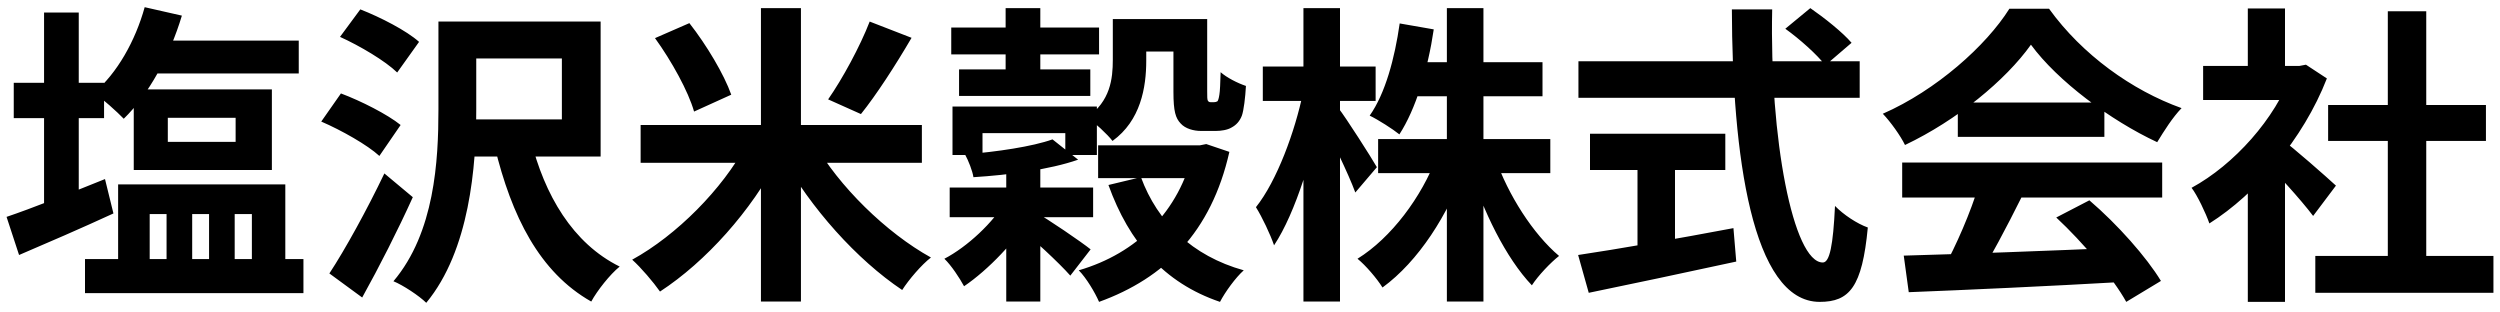 <svg width="192" height="24" viewBox="0 0 192 24" fill="none" xmlns="http://www.w3.org/2000/svg">
<path d="M10.992 3.12H22.944V5.64H10.992V3.12ZM6.528 19.896H23.304V22.512H6.528V19.896ZM9.072 14.16H21.912V20.976H19.344V16.44H18.024V20.976H16.056V16.44H14.76V20.976H12.792V16.44H11.496V20.976H9.072V14.16ZM11.112 0.552L13.968 1.2C13.032 4.32 11.4 7.272 9.504 9.12C9 8.592 7.872 7.584 7.224 7.128C9 5.616 10.392 3.144 11.112 0.552ZM12.888 9.048V10.896H18.096V9.048H12.888ZM10.272 6.864H20.88V13.056H10.272V6.864ZM1.056 6.36H7.992V9.072H1.056V6.36ZM3.384 0.96H6.048V16.896H3.384V0.96ZM0.504 16.656C2.424 16.008 5.328 14.856 8.064 13.752L8.712 16.392C6.264 17.52 3.6 18.672 1.464 19.584L0.504 16.656ZM33.672 1.656H36.576V8.4C36.576 12.744 36.072 19.224 32.736 23.256C32.208 22.728 30.936 21.888 30.216 21.6C33.384 17.856 33.672 12.336 33.672 8.4V1.656ZM26.112 2.832L27.672 0.72C29.208 1.32 31.224 2.352 32.184 3.216L30.504 5.568C29.592 4.68 27.648 3.528 26.112 2.832ZM24.672 9.336L26.184 7.176C27.72 7.752 29.76 8.784 30.768 9.6L29.136 11.976C28.224 11.136 26.232 10.008 24.672 9.336ZM25.296 21C26.496 19.176 28.176 16.128 29.52 13.32L31.704 15.144C30.552 17.688 29.136 20.472 27.816 22.848L25.296 21ZM35.352 1.656H46.128V12.024H35.352V9.168H43.152V4.488H35.352V1.656ZM40.752 10.68C41.808 14.976 43.992 18.696 47.592 20.472C46.848 21.072 45.864 22.32 45.408 23.16C41.424 20.904 39.288 16.608 37.992 11.256L40.752 10.68ZM49.2 9.6H70.8V12.504H49.2V9.6ZM58.44 0.624H61.512V23.16H58.44V0.624ZM66.792 1.656L70.008 2.904C68.76 5.04 67.296 7.296 66.12 8.76L63.6 7.632C64.704 6.048 66.048 3.576 66.792 1.656ZM50.304 2.928L52.944 1.776C54.264 3.456 55.608 5.712 56.16 7.272L53.304 8.568C52.872 7.032 51.576 4.68 50.304 2.928ZM57.312 11.112L59.832 12.096C57.696 16.2 54.216 20.088 50.688 22.392C50.184 21.672 49.224 20.544 48.552 19.944C51.96 18.072 55.488 14.52 57.312 11.112ZM62.52 10.944C64.392 14.28 68.064 17.88 71.496 19.776C70.776 20.328 69.792 21.48 69.288 22.272C65.808 19.944 62.256 15.984 60.024 11.952L62.52 10.944ZM84.336 11.16H92.448V13.68H84.336V11.16ZM73.056 2.112H84.408V4.176H73.056V2.112ZM73.656 5.328H83.736V7.368H73.656V5.328ZM86.4 1.464H91.536V3.96H86.4V1.464ZM91.656 11.16H92.16L92.64 11.064L94.416 11.664C93.024 17.832 89.448 21.36 84.408 23.184C84.096 22.464 83.424 21.336 82.848 20.76C87.288 19.464 90.576 16.272 91.656 11.568V11.16ZM87.624 13.608C88.896 17.064 91.56 19.656 95.52 20.76C94.896 21.312 94.08 22.44 93.696 23.184C89.376 21.72 86.712 18.6 85.128 14.208L87.624 13.608ZM85.464 1.464H88.032V4.656C88.032 6.72 87.6 9.264 85.44 10.824C85.08 10.344 84.024 9.36 83.496 9.024C85.272 7.752 85.464 6.072 85.464 4.584V1.464ZM90.12 1.464H92.712V7.008C92.712 7.416 92.712 7.632 92.76 7.728C92.808 7.8 92.856 7.848 92.976 7.848C93.048 7.848 93.144 7.848 93.24 7.848C93.336 7.848 93.432 7.824 93.504 7.776C93.552 7.704 93.6 7.584 93.648 7.272C93.696 7.008 93.72 6.36 93.744 5.544C94.2 5.952 95.04 6.384 95.688 6.6C95.64 7.488 95.52 8.472 95.376 8.88C95.208 9.312 94.944 9.6 94.584 9.792C94.272 9.984 93.768 10.056 93.384 10.056C93.024 10.056 92.544 10.056 92.232 10.056C91.68 10.056 91.032 9.888 90.672 9.48C90.288 9.072 90.12 8.568 90.12 7.056V1.464ZM77.232 0.624H79.896V6.312H77.232V0.624ZM73.152 8.184H84.24V11.904H81.816V10.224H75.456V11.904H73.152V8.184ZM72.936 14.4H83.952V16.68H72.936V14.4ZM77.28 12.168H79.896V23.16H77.28V12.168ZM79.512 16.296C80.376 16.752 83.112 18.624 83.76 19.152L82.2 21.168C81.336 20.184 79.248 18.264 78.192 17.4L79.512 16.296ZM77.28 15.384L79.176 16.536C78.048 18.48 75.912 20.712 74.04 21.984C73.704 21.36 73.056 20.376 72.528 19.872C74.28 18.96 76.296 17.088 77.28 15.384ZM80.832 10.704L82.8 12.264C80.592 13.032 77.448 13.44 74.76 13.608C74.688 13.128 74.376 12.336 74.112 11.856C76.536 11.664 79.296 11.256 80.832 10.704ZM105.84 10.68H119.064V13.296H105.84V10.68ZM108.312 4.776H118.464V7.392H108.312V4.776ZM111.12 0.624H113.928V23.16H111.12V0.624ZM110.352 12.024L112.584 12.696C111.216 16.512 108.936 20.064 106.176 22.08C105.744 21.384 104.88 20.376 104.256 19.872C106.848 18.264 109.176 15.144 110.352 12.024ZM114.84 12.144C115.824 14.976 117.744 17.976 119.736 19.656C119.088 20.16 118.128 21.168 117.648 21.912C115.656 19.824 113.88 16.2 112.824 12.768L114.84 12.144ZM107.496 1.8L110.112 2.256C109.656 5.352 108.72 8.4 107.472 10.32C106.968 9.912 105.84 9.192 105.192 8.88C106.392 7.176 107.112 4.488 107.496 1.8ZM96.984 5.112H105.648V7.752H96.984V5.112ZM100.104 0.624H102.912V23.16H100.104V0.624ZM100.08 7.08L101.616 7.68C100.944 11.664 99.504 16.344 97.848 18.84C97.56 18 96.936 16.68 96.456 15.912C98.064 13.896 99.456 10.104 100.08 7.08ZM102.792 8.304C103.344 9 105.336 12.12 105.744 12.84L104.088 14.784C103.56 13.344 102.192 10.536 101.52 9.312L102.792 8.304ZM137.112 2.208L139.032 0.624C140.112 1.368 141.528 2.496 142.2 3.288L140.184 5.016C139.56 4.2 138.216 3 137.112 2.208ZM121.224 4.704H142.824V7.512H121.224V4.704ZM122.112 10.272H132.504V13.056H122.112V10.272ZM125.76 11.856H128.64V19.992H125.76V11.856ZM121.2 19.584C124.104 19.152 128.808 18.336 133.128 17.52L133.344 20.088C129.384 20.952 125.136 21.84 122.016 22.488L121.2 19.584ZM133.008 0.72H136.104C135.888 10.584 137.712 20.16 139.992 20.16C140.52 20.16 140.784 18.84 140.928 15.816C141.576 16.488 142.632 17.184 143.448 17.472C143.016 22.056 142.032 23.184 139.752 23.184C134.544 23.184 133.032 11.832 133.008 0.72ZM146.208 19.632C150.504 19.512 157.176 19.272 163.224 19.008L163.128 21.648C157.248 21.984 150.912 22.272 146.592 22.44L146.208 19.632ZM146.088 12.48H166.056V15.168H146.088V12.48ZM150.36 7.872H161.616V10.512H150.36V7.872ZM151.968 14.232L155.256 15.144C154.128 17.4 152.832 19.896 151.752 21.504L149.232 20.664C150.216 18.912 151.368 16.248 151.968 14.232ZM157.92 16.704L160.464 15.384C162.624 17.232 164.856 19.752 165.96 21.576L163.296 23.184C162.288 21.36 159.984 18.624 157.92 16.704ZM155.976 3.432C154.032 6.168 150.288 9.24 146.304 11.136C145.968 10.44 145.2 9.36 144.6 8.736C148.704 6.936 152.544 3.504 154.32 0.672H157.368C159.912 4.2 163.728 6.936 167.544 8.304C166.848 9.024 166.2 10.056 165.672 10.92C162.072 9.24 158.016 6.216 155.976 3.432ZM177.816 19.656H191.496V22.488H177.816V19.656ZM178.8 8.064H190.92V10.824H178.8V8.064ZM183.384 0.864H186.336V21.024H183.384V0.864ZM169.2 5.064H177.072V7.68H169.2V5.064ZM172.632 13.272L175.488 9.864V23.184H172.632V13.272ZM172.632 0.648H175.488V6.288H172.632V0.648ZM175.2 10.68C176.04 11.256 178.752 13.656 179.4 14.256L177.648 16.584C176.712 15.336 174.696 13.128 173.616 12.072L175.2 10.68ZM176.016 5.064H176.592L177.096 4.968L178.704 6.024C176.88 10.704 173.256 14.904 169.68 17.16C169.416 16.392 168.744 14.976 168.312 14.424C171.576 12.648 174.744 9.12 176.016 5.592V5.064Z" fill="black"/>
</svg>
